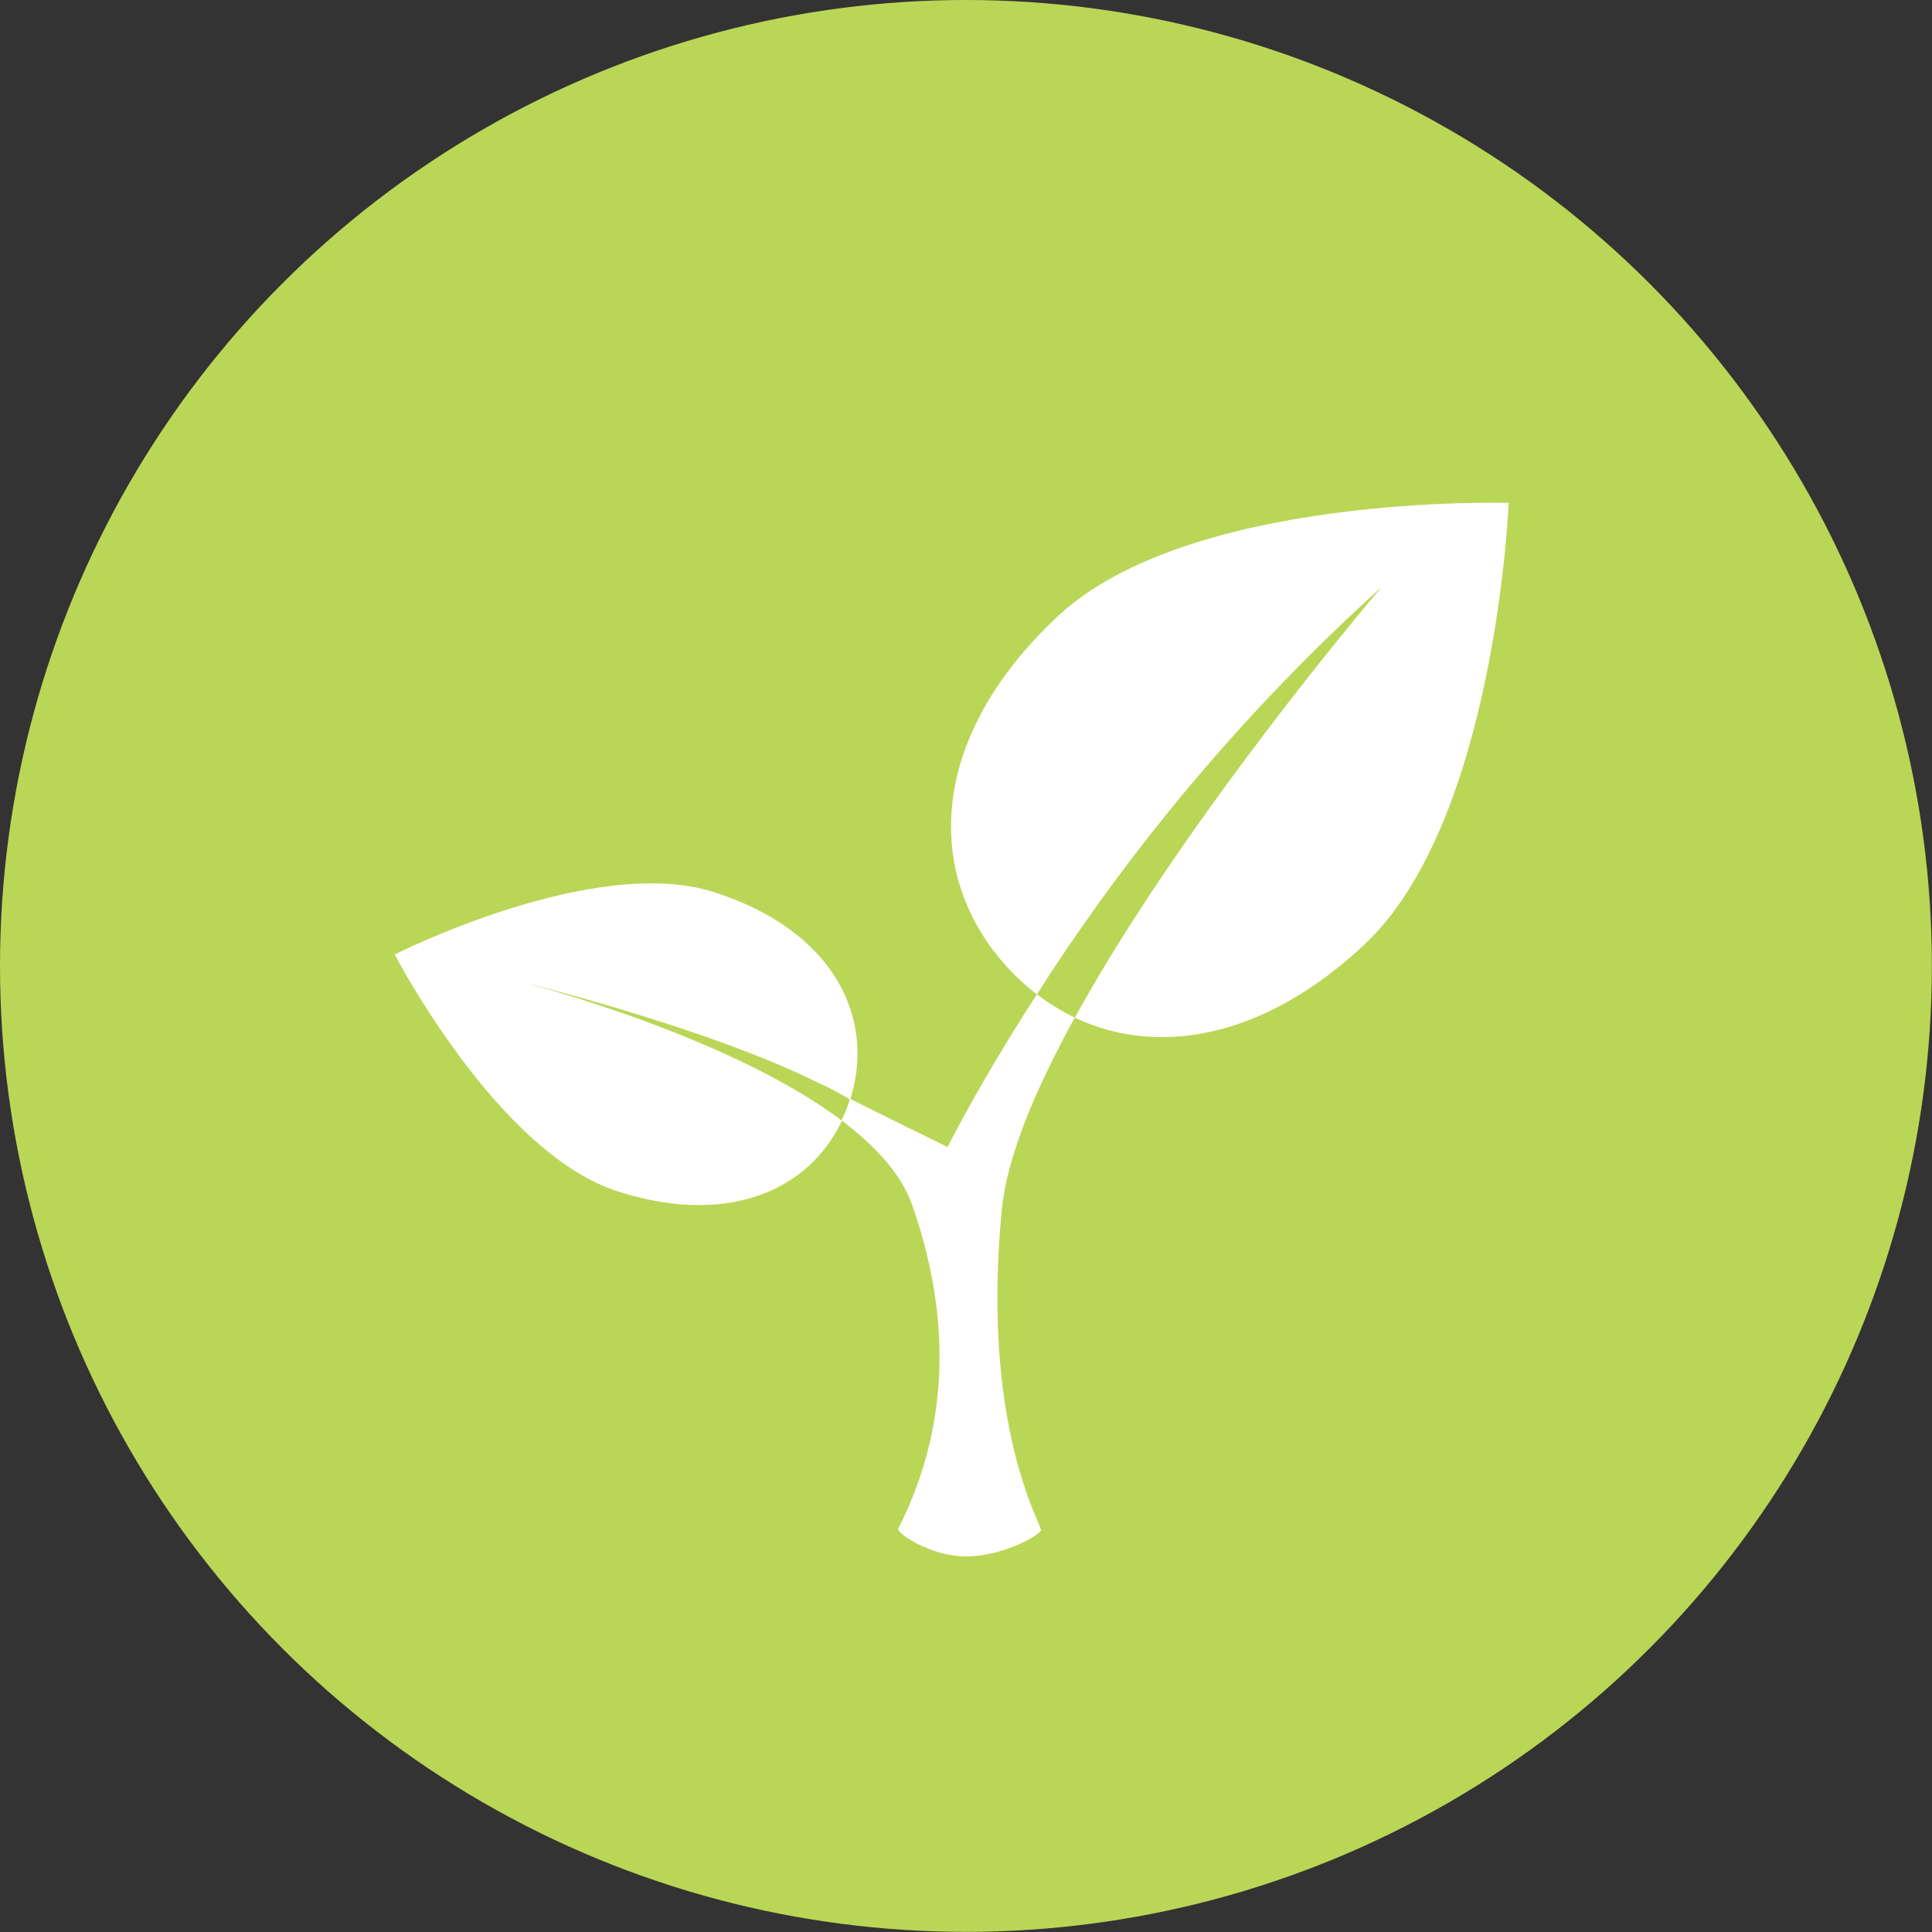 <svg xmlns="http://www.w3.org/2000/svg" viewBox="0 0 134.95 134.95"><rect x="0" y="0" width="134.95" height="134.95" fill="#333333" stroke="none"/><defs><style>.cls-1{fill:#bad656;}.cls-2{fill:#fff;}</style></defs><g id="Layer_2" data-name="Layer 2"><g id="Layer_1-2" data-name="Layer 1"><circle class="cls-1" cx="67.47" cy="67.47" r="67.47"/><path class="cls-2" d="M49.88,62.32C58.27,65,61.22,71.13,59.36,76.9s-7.82,9-16.21,6.32S27.57,66.67,27.57,66.67,41.49,59.62,49.88,62.32Z"/><path class="cls-2" d="M95.28,66c-9.21,8.6-18.89,8-24.8,1.69s-5.82-16,3.39-24.63,31.51-7.93,31.51-7.93S104.49,57.4,95.28,66Z"/><path class="cls-2" d="M72.53,106.37c-2-4.51-3.53-11.5-2.56-21.83C71.29,70.5,96.51,41,96.51,41,77.05,58.14,66.19,80.12,66.19,80.12s-5.5-2.69-8.87-4.4c-7.74-3.92-21-7.16-21-7.16s24.06,6.08,27.4,15.62,1.75,16.87-.65,21.93l-.33.67c-.12.3,2.24,1.92,4.7,1.94,2.65,0,5.4-1.57,5.27-1.89Z"/><path class="cls-1" d="M72.43,69.45a15.48,15.48,0,0,0,2.65,1.63C82.82,57,96.51,41,96.51,41A139.44,139.44,0,0,0,72.43,69.45Z"/><path class="cls-1" d="M57.32,75.72c-7.74-3.92-21-7.16-21-7.16s14.39,3.64,22.46,9.7a10.17,10.17,0,0,0,.55-1.36.74.74,0,0,1,0-.14C58.66,76.4,58,76,57.32,75.72Z"/></g></g></svg>